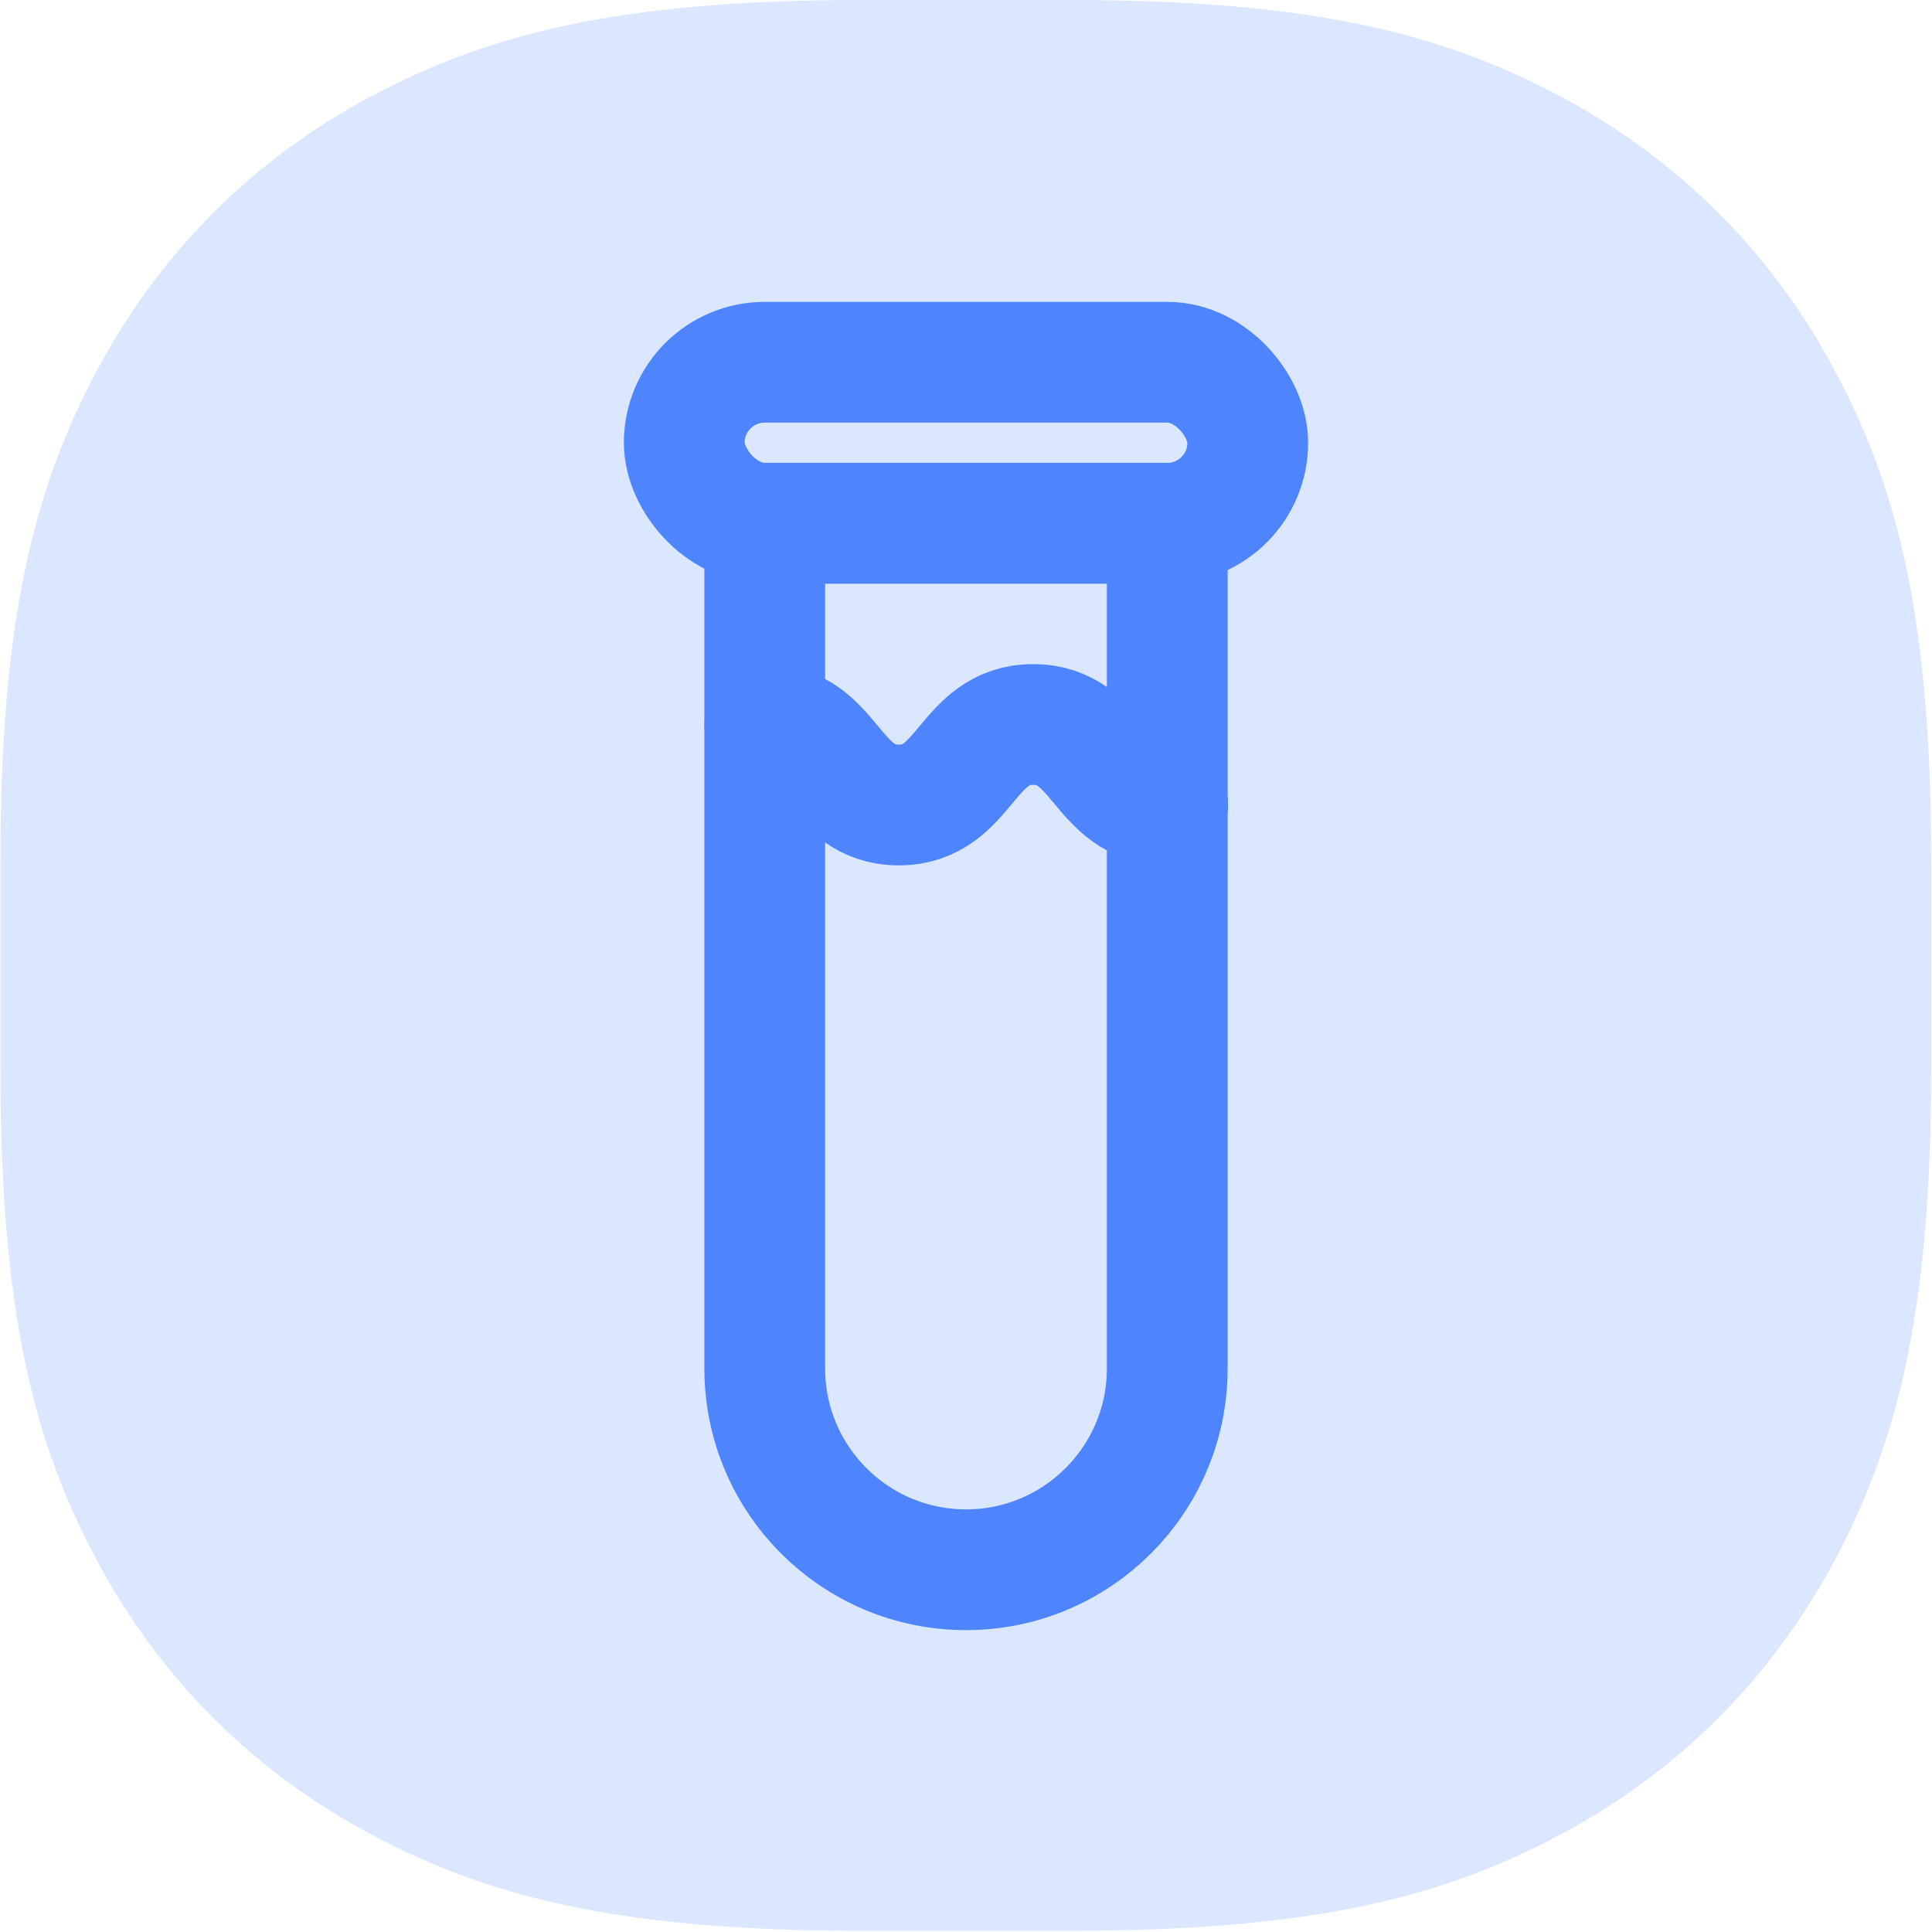 <?xml version="1.0" encoding="UTF-8"?>
<svg id="Layer_7" data-name="Layer 7" xmlns="http://www.w3.org/2000/svg" viewBox="0 0 48 48">
  <defs>
    <style>
      .cls-1 {
        fill: none;
        stroke: #4e85ff;
        stroke-linecap: round;
        stroke-linejoin: round;
        stroke-width: 3px;
      }

      .cls-2 {
        fill: #dbe6ff;
        fill-rule: evenodd;
      }
    </style>
  </defs>
  <path class="cls-2" d="M21.42,0h5.15c6.04,0,9.28.84,12.21,2.4,2.93,1.57,5.24,3.87,6.8,6.8,1.57,2.93,2.4,6.17,2.4,12.21v5.15c0,6.04-.84,9.28-2.4,12.21-1.57,2.93-3.87,5.24-6.8,6.8-2.93,1.57-6.17,2.4-12.21,2.4h-5.15c-6.04,0-9.28-.84-12.21-2.4-2.93-1.57-5.24-3.87-6.8-6.8-1.57-2.93-2.4-6.17-2.4-12.21v-5.15c0-6.04.84-9.28,2.4-12.21,1.57-2.93,3.87-5.24,6.8-6.8C12.14.84,15.38,0,21.42,0Z"/>
  <g>
    <path class="cls-1" d="M24,39h0c-2.76,0-5-2.24-5-5V13h10v21c0,2.76-2.24,5-5,5Z"/>
    <path class="cls-1" d="M19,18c1.66,0,1.66,2,3.33,2s1.67-2,3.34-2,1.67,2,3.34,2"/>
    <rect class="cls-1" x="17" y="9" width="14" height="4" rx="2" ry="2"/>
  </g>
</svg>